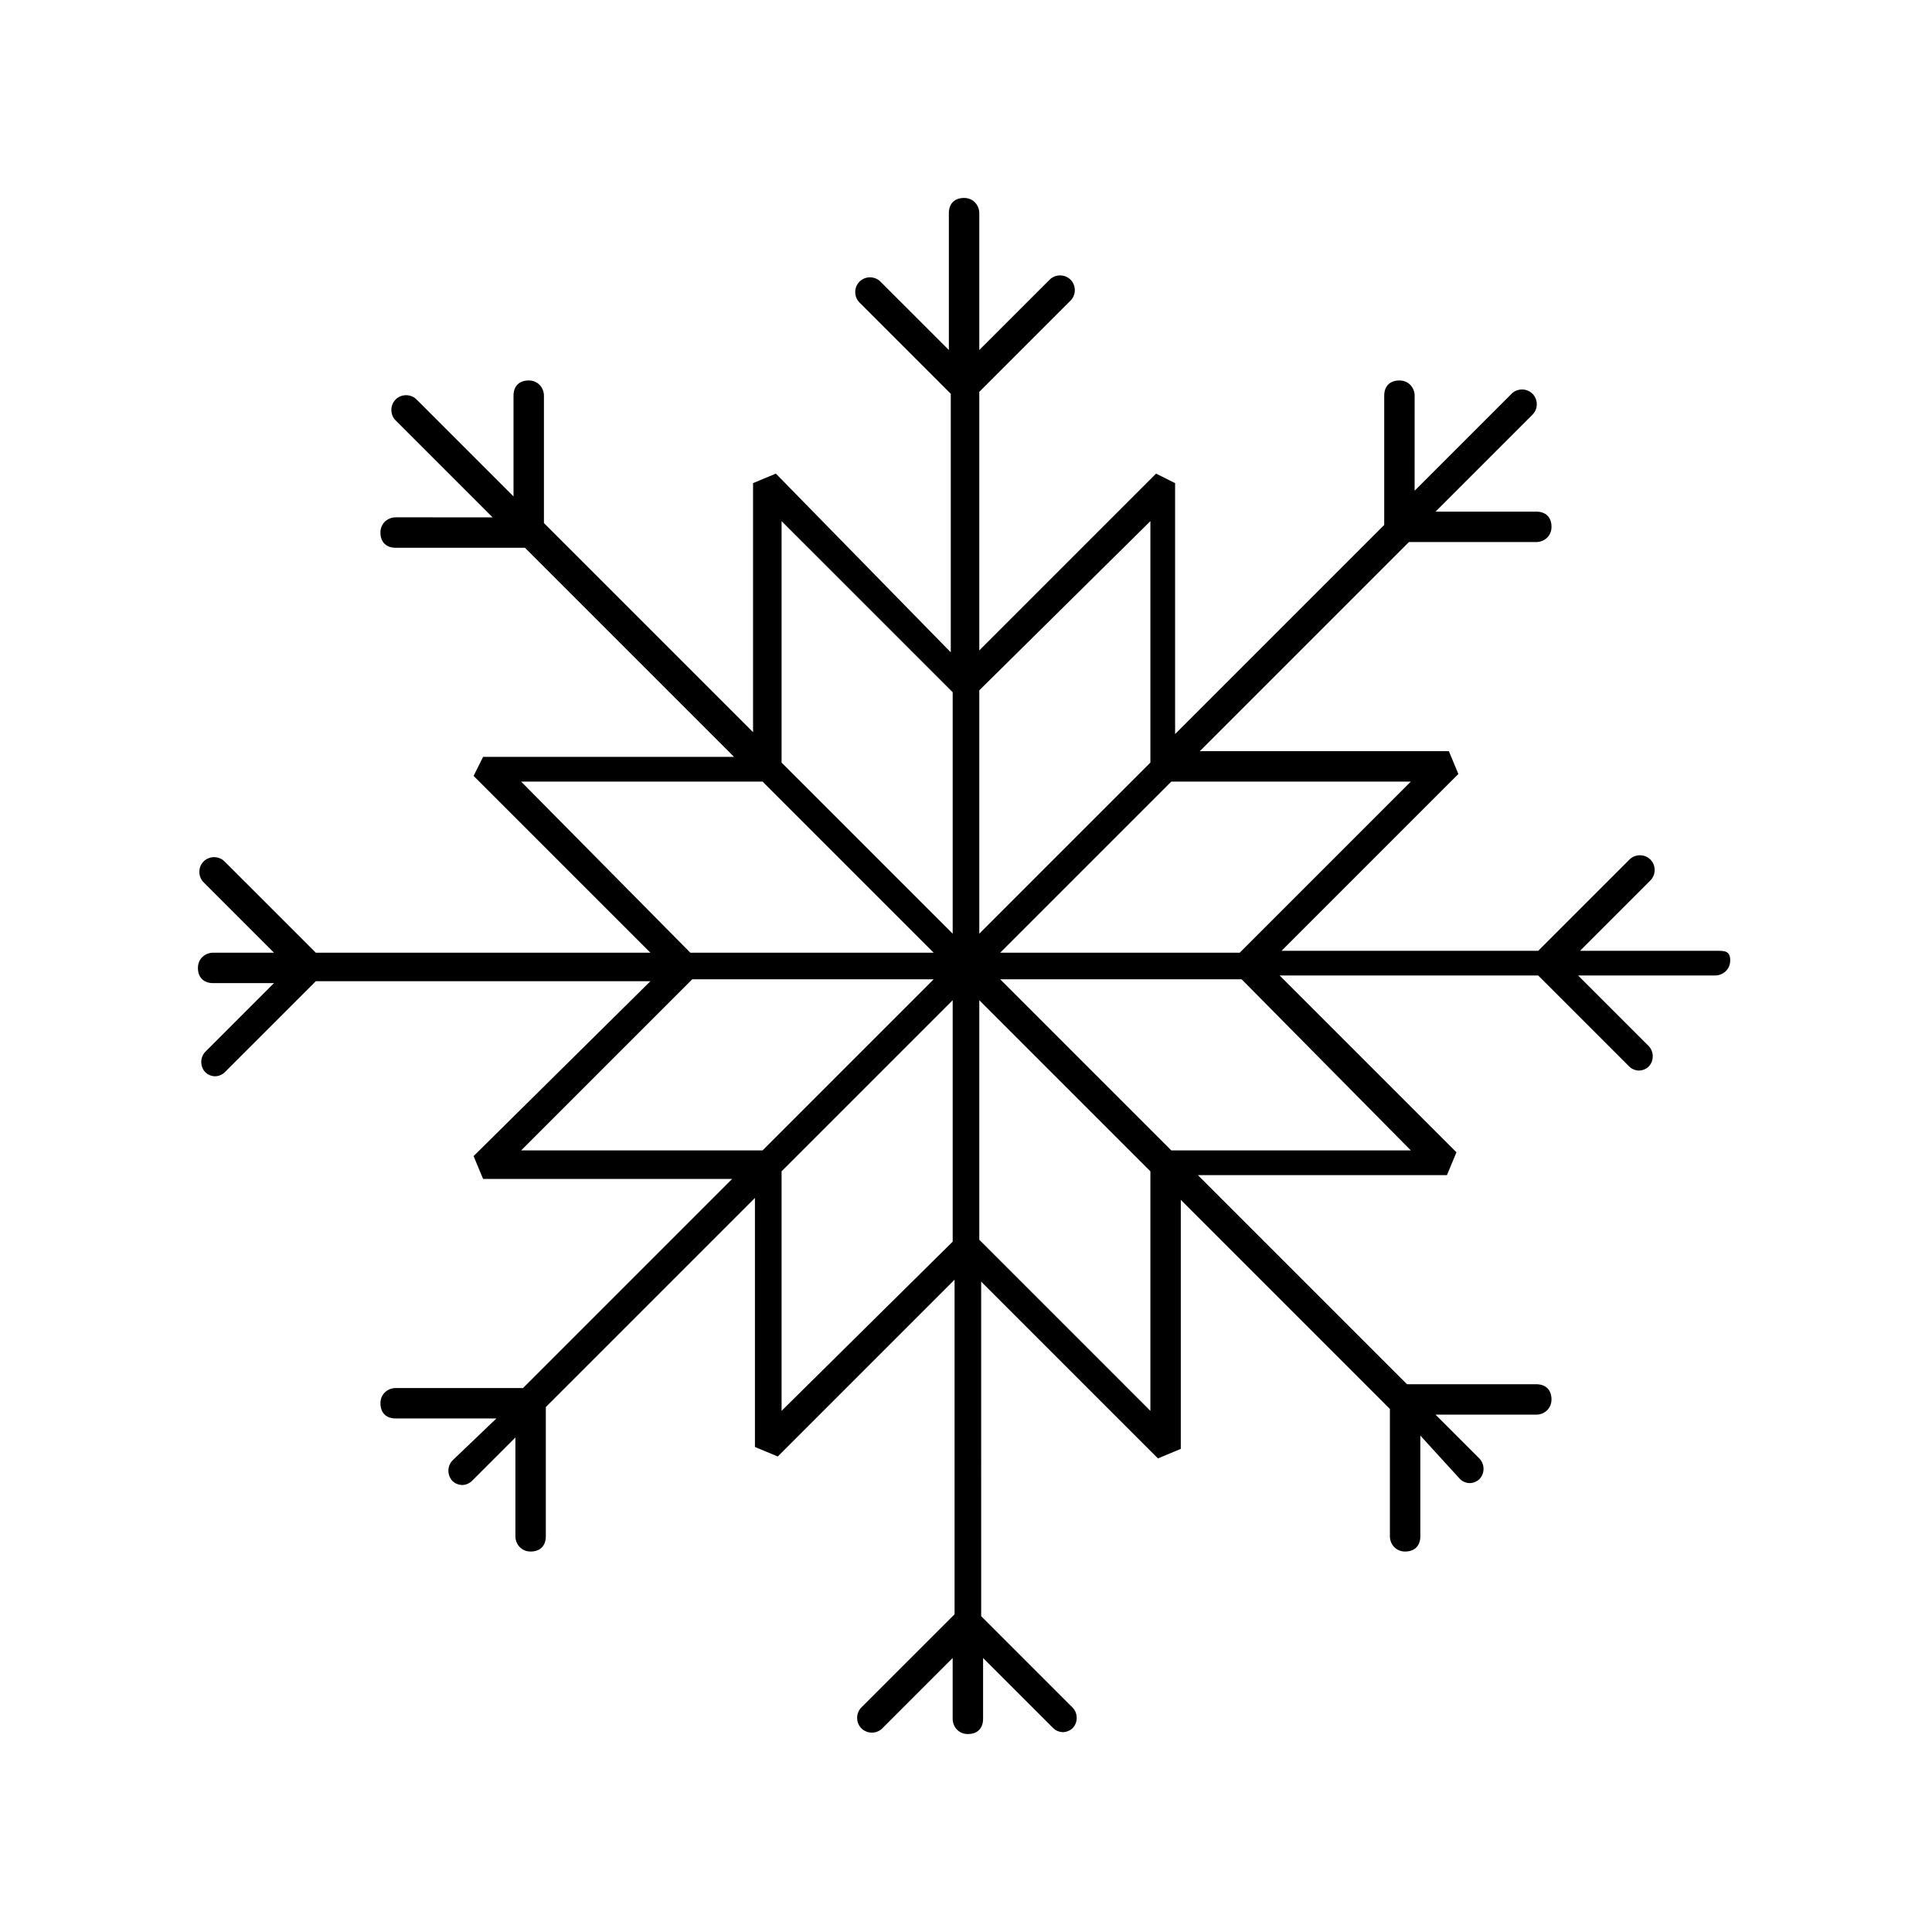 <?xml version="1.0" encoding="UTF-8"?>
<!-- Uploaded to: ICON Repo, www.iconrepo.com, Generator: ICON Repo Mixer Tools -->
<svg fill="#000000" width="800px" height="800px" version="1.1" viewBox="144 144 512 512" xmlns="http://www.w3.org/2000/svg">
 <path d="m599 395.97h-36.273l18.641-18.641c1.512-1.512 1.512-4.031 0-5.543-1.512-1.512-4.031-1.512-5.543 0l-24.184 24.184h-68.012l46.855-46.855-2.519-6.047h-66l55.418-55.418h33.754c2.016 0 4.031-1.512 4.031-4.031 0-2.519-1.512-4.031-4.031-4.031h-26.703l25.695-25.695c1.512-1.512 1.512-4.031 0-5.543-1.512-1.512-4.031-1.512-5.543 0l-25.695 25.695 0.004-25.188c0-2.016-1.512-4.031-4.031-4.031-2.519 0-4.031 1.512-4.031 4.031v34.258l-55.418 55.418v-66.5l-5.039-2.519-46.855 46.855v-68.52l24.184-24.184c1.512-1.512 1.512-4.031 0-5.543-1.512-1.512-4.031-1.512-5.543 0l-18.641 18.641v-36.273c0-2.016-1.512-4.031-4.031-4.031-2.519 0-4.031 1.512-4.031 4.031v36.273l-18.133-18.133c-1.512-1.512-4.031-1.512-5.543 0-1.512 1.512-1.512 4.031 0 5.543l24.184 24.184v68.52l-46.352-47.363-6.047 2.519v66l-55.418-55.418v-33.758c0-2.016-1.512-4.031-4.031-4.031-2.519 0-4.031 1.512-4.031 4.031v26.703l-25.695-25.695c-1.512-1.512-4.031-1.512-5.543 0-1.512 1.512-1.512 4.031 0 5.543l25.695 25.695-25.691-0.004c-2.016 0-4.031 1.512-4.031 4.031 0 2.519 1.512 4.031 4.031 4.031h34.258l55.418 55.418h-66.5l-2.519 5.039 46.855 46.855h-88.672l-24.184-24.184c-1.512-1.512-4.031-1.512-5.543 0-1.512 1.512-1.512 4.031 0 5.543l18.641 18.641h-16.121c-2.016 0-4.031 1.512-4.031 4.031 0 2.519 1.512 4.031 4.031 4.031h16.121l-18.133 18.137c-1.512 1.512-1.512 4.031 0 5.543 0.504 0.504 1.512 1.008 2.519 1.008 1.008 0 2.016-0.504 2.519-1.008l24.184-24.184h88.672l-46.859 46.348 2.519 6.047h66l-55.418 55.418h-33.758c-2.016 0-4.031 1.512-4.031 4.031s1.512 4.031 4.031 4.031h26.703l-11.59 11.082c-1.512 1.512-1.512 4.031 0 5.543 0.504 0.504 1.512 1.008 2.519 1.008 1.008 0 2.016-0.504 2.519-1.008l11.586-11.586v26.195c0 2.016 1.512 4.031 4.031 4.031s4.031-1.512 4.031-4.031v-34.258l55.418-55.418v66l6.047 2.519 46.855-46.855v88.672l-24.688 24.684c-1.512 1.512-1.512 4.031 0 5.543 1.512 1.512 4.031 1.512 5.543 0l18.641-18.641v16.121c0 2.016 1.512 4.031 4.031 4.031 2.519 0 4.031-1.512 4.031-4.031v-16.121l18.641 18.641c0.504 0.504 1.512 1.008 2.519 1.008 1.008 0 2.016-0.504 2.519-1.008 1.512-1.512 1.512-4.031 0-5.543l-24.184-24.184-0.004-88.668 46.855 46.855 6.047-2.519v-66l55.418 55.418v33.754c0 2.016 1.512 4.031 4.031 4.031 2.519 0 4.031-1.512 4.031-4.031v-26.703l10.578 11.59c0.504 0.504 1.512 1.008 2.519 1.008 1.008 0 2.016-0.504 2.519-1.008 1.512-1.512 1.512-4.031 0-5.543l-11.586-11.586h26.699c2.016 0 4.031-1.512 4.031-4.031 0-2.519-1.512-4.031-4.031-4.031h-34.258l-55.418-55.418h66l2.519-6.047-46.855-46.855h68.52l24.184 24.184c0.504 0.504 1.512 1.008 2.519 1.008 1.008 0 2.016-0.504 2.519-1.008 1.512-1.512 1.512-4.031 0-5.543l-18.641-18.641h36.273c2.016 0 4.031-1.512 4.031-4.031-0.004-2.516-1.516-2.516-3.531-2.516zm-81.113-44.84-45.344 45.344h-63.48l45.344-45.344zm-69.023-69.023v63.984l-45.344 45.344v-64.488zm-97.738 0 45.344 45.344v63.984l-45.344-45.344zm-69.023 69.023h63.984l45.344 45.344h-64.488zm0 97.738 45.344-45.344h63.984l-45.344 45.344zm69.023 69.023v-63.48l45.344-45.344v63.984zm97.738 0-45.344-45.344v-63.48l45.344 45.344zm69.023-69.023h-63.48l-45.344-45.344h63.984z"/>
</svg>